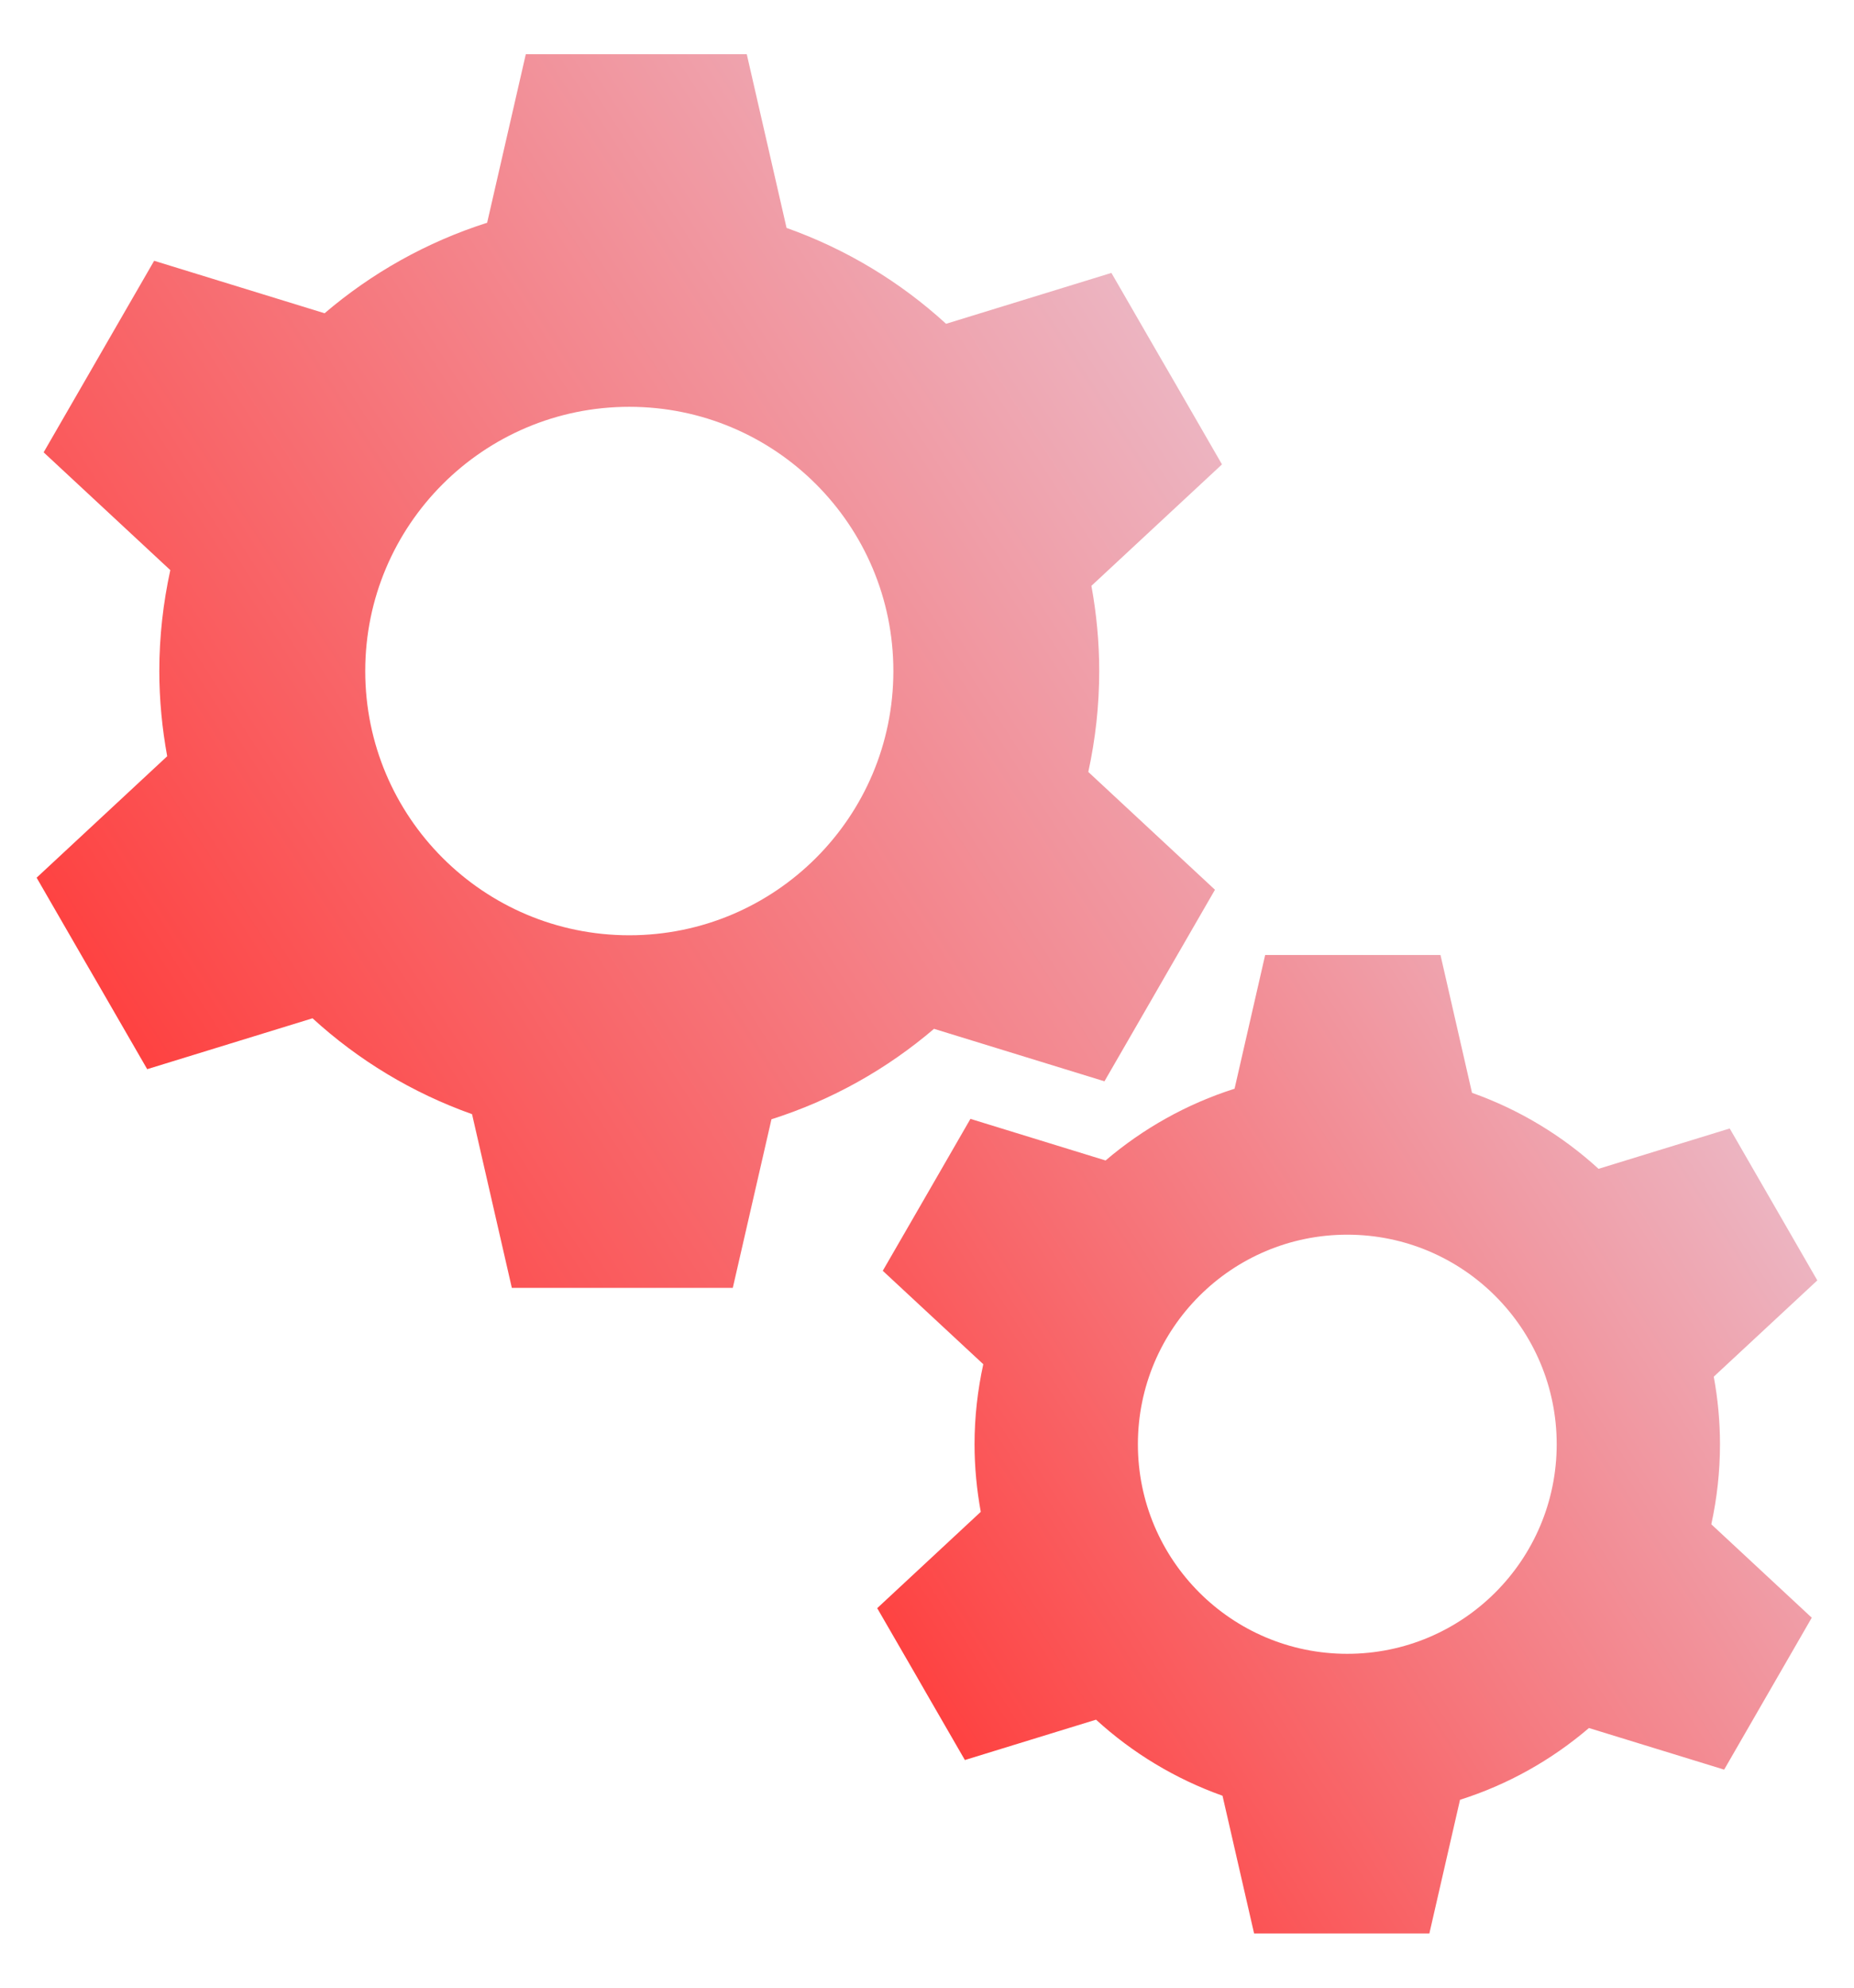 <svg width="28" height="30" viewBox="0 0 28 30" fill="none" xmlns="http://www.w3.org/2000/svg">
<path d="M16.601 10.128C16.601 9.689 16.559 9.259 16.483 8.842L18.455 7.009L17.717 5.731L17.523 5.397L16.785 4.119L14.288 4.887C13.597 4.255 12.78 3.76 11.879 3.44L11.278 0.818H9.803H9.416H7.941L7.357 3.362C6.445 3.652 5.613 4.121 4.902 4.728L2.328 3.936L1.59 5.214L1.397 5.549L0.659 6.827L2.572 8.605C2.465 9.096 2.406 9.605 2.406 10.128C2.406 10.567 2.449 10.997 2.525 11.414L0.553 13.247L1.291 14.525L1.485 14.859L2.223 16.137L4.72 15.369C5.411 16.001 6.228 16.496 7.129 16.816L7.73 19.438H9.205H9.592H11.067L11.651 16.893C12.563 16.604 13.395 16.135 14.106 15.528L16.68 16.32L17.418 15.042L17.611 14.707L18.349 13.429L16.436 11.651C16.543 11.16 16.601 10.651 16.601 10.128ZM9.504 14.116C7.302 14.116 5.516 12.331 5.516 10.128C5.516 7.926 7.302 6.14 9.504 6.14C11.707 6.14 13.492 7.926 13.492 10.128C13.492 12.331 11.707 14.116 9.504 14.116Z" fill="url(#paint0_linear_2526_546)"/>
<path d="M25.976 21.798C25.976 21.45 25.943 21.109 25.882 20.778L27.446 19.325L26.861 18.311L26.708 18.046L26.123 17.032L24.142 17.641C23.594 17.14 22.945 16.747 22.231 16.494L21.755 14.414H20.584H20.278H19.107L18.645 16.432C17.921 16.662 17.262 17.034 16.697 17.515L14.656 16.887L14.071 17.901L13.918 18.166L13.332 19.18L14.85 20.59C14.765 20.98 14.718 21.384 14.718 21.798C14.718 22.147 14.752 22.487 14.812 22.818L13.248 24.272L13.834 25.285L13.987 25.551L14.572 26.564L16.553 25.955C17.101 26.456 17.749 26.849 18.463 27.103L18.94 29.182H20.11H20.417H21.587L22.05 27.164C22.774 26.935 23.433 26.563 23.997 26.081L26.039 26.709L26.624 25.695L26.777 25.43L27.362 24.416L25.845 23.006C25.93 22.617 25.976 22.213 25.976 21.798ZM20.347 24.961C18.601 24.961 17.185 23.545 17.185 21.798C17.185 20.051 18.601 18.635 20.347 18.635C22.094 18.635 23.51 20.051 23.51 21.798C23.51 23.545 22.094 24.961 20.347 24.961Z" fill="url(#paint1_linear_2526_546)"/>
<defs>
<linearGradient id="paint0_linear_2526_546" x1="2.604" y1="17.014" x2="18.836" y2="6.55" gradientUnits="userSpaceOnUse">
<stop stop-color="#FE4140"/>
<stop offset="1" stop-color="#ECB7C4"/>
</linearGradient>
<linearGradient id="paint1_linear_2526_546" x1="14.875" y1="27.259" x2="27.749" y2="18.96" gradientUnits="userSpaceOnUse">
<stop stop-color="#FE4140"/>
<stop offset="1" stop-color="#ECB7C4"/>
</linearGradient>
</defs>
</svg>
